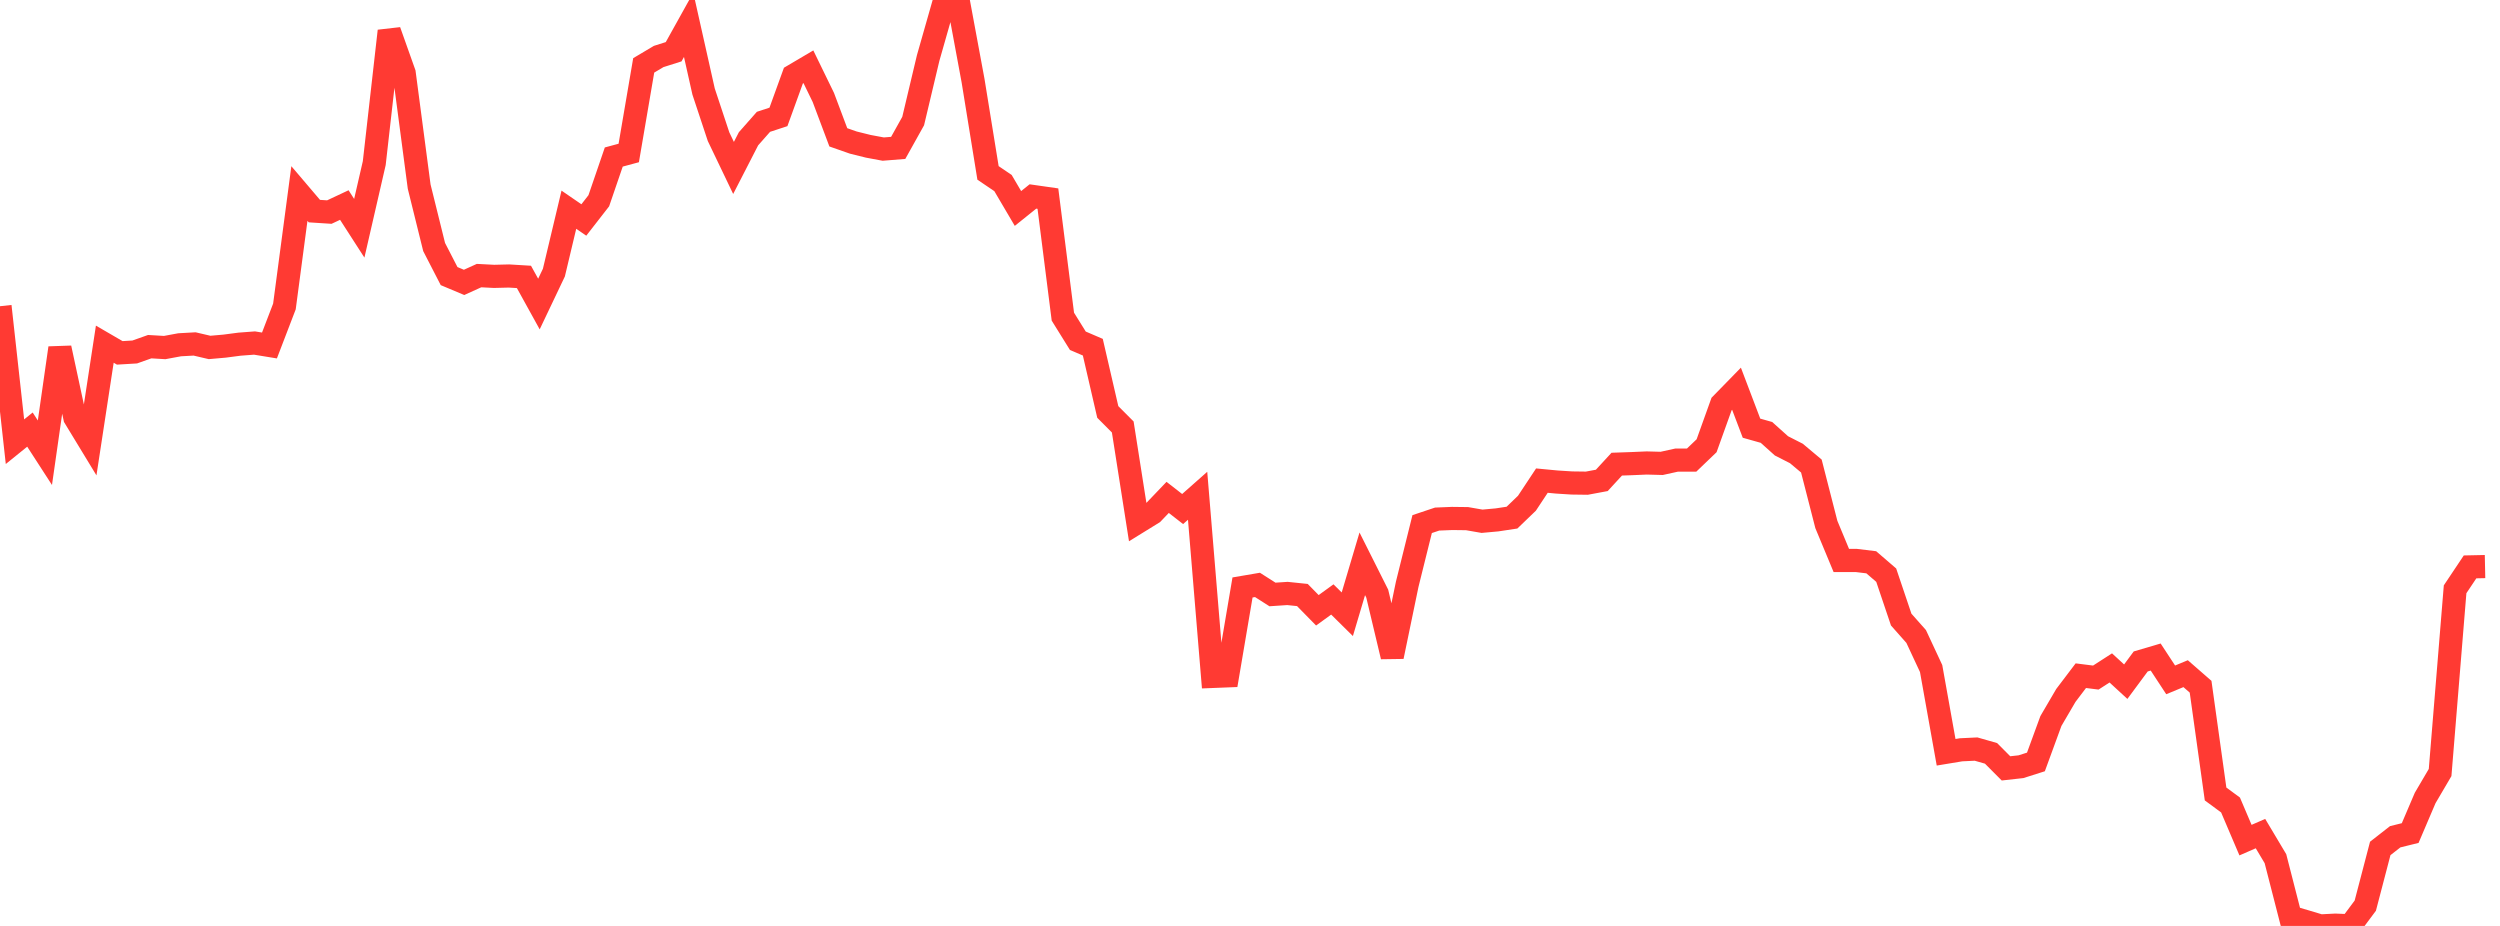 <?xml version="1.0" standalone="no"?><!DOCTYPE svg PUBLIC "-//W3C//DTD SVG 1.1//EN" "http://www.w3.org/Graphics/SVG/1.1/DTD/svg11.dtd"><svg width="135" height="50" viewBox="0 0 135 50" preserveAspectRatio="none" xmlns="http://www.w3.org/2000/svg" xmlns:xlink="http://www.w3.org/1999/xlink"><polyline points="0,16.536 0.808,23.852 1.617,23.198 2.425,24.447 3.234,18.791 4.042,22.549 4.85,23.878 5.659,18.585 6.467,19.055 7.275,19.007 8.084,18.72 8.892,18.768 9.701,18.618 10.509,18.573 11.317,18.762 12.126,18.691 12.934,18.585 13.743,18.524 14.551,18.656 15.359,16.549 16.168,10.45 16.976,11.4 17.784,11.452 18.593,11.072 19.401,12.326 20.21,8.808 21.018,1.674 21.826,3.948 22.635,10.077 23.443,13.34 24.251,14.909 25.06,15.249 25.868,14.882 26.677,14.924 27.485,14.904 28.293,14.953 29.102,16.418 29.91,14.72 30.719,11.324 31.527,11.879 32.335,10.841 33.144,8.479 33.952,8.261 34.76,3.531 35.569,3.05 36.377,2.794 37.186,1.34 37.994,4.944 38.802,7.381 39.611,9.069 40.419,7.495 41.228,6.578 42.036,6.313 42.844,4.082 43.653,3.605 44.461,5.264 45.269,7.416 46.078,7.699 46.886,7.9 47.695,8.051 48.503,7.986 49.311,6.537 50.12,3.134 50.928,0.299 51.737,0 52.545,4.354 53.353,9.337 54.162,9.885 54.97,11.258 55.778,10.609 56.587,10.725 57.395,17.1 58.204,18.401 59.012,18.748 59.82,22.245 60.629,23.057 61.437,28.203 62.246,27.704 63.054,26.859 63.862,27.488 64.671,26.772 65.479,36.527 66.287,36.495 67.096,31.723 67.904,31.585 68.713,32.101 69.521,32.047 70.329,32.131 71.138,32.956 71.946,32.371 72.754,33.17 73.563,30.446 74.371,32.056 75.18,35.455 75.988,31.555 76.796,28.301 77.605,28.03 78.413,27.997 79.222,28.007 80.03,28.148 80.838,28.074 81.647,27.952 82.455,27.174 83.263,25.953 84.072,26.03 84.88,26.081 85.689,26.092 86.497,25.941 87.305,25.064 88.114,25.036 88.922,25.001 89.731,25.023 90.539,24.845 91.347,24.846 92.156,24.07 92.964,21.819 93.772,20.991 94.581,23.122 95.389,23.35 96.198,24.076 97.006,24.488 97.814,25.166 98.623,28.322 99.431,30.266 100.24,30.265 101.048,30.363 101.856,31.059 102.665,33.458 103.473,34.37 104.281,36.102 105.09,40.623 105.898,40.489 106.707,40.45 107.515,40.681 108.323,41.492 109.132,41.402 109.94,41.145 110.749,38.934 111.557,37.553 112.365,36.487 113.174,36.589 113.982,36.068 114.79,36.811 115.599,35.718 116.407,35.48 117.216,36.713 118.024,36.378 118.832,37.083 119.641,42.875 120.449,43.47 121.257,45.367 122.066,45.014 122.874,46.369 123.683,49.521 124.491,49.758 125.299,50 126.108,49.958 126.916,49.991 127.725,48.906 128.533,45.816 129.341,45.185 130.15,44.985 130.958,43.092 131.766,41.716 132.575,31.822 133.383,30.612 134.192,30.595" fill="none" stroke="#ff3a33" stroke-width="1.25"/></svg>